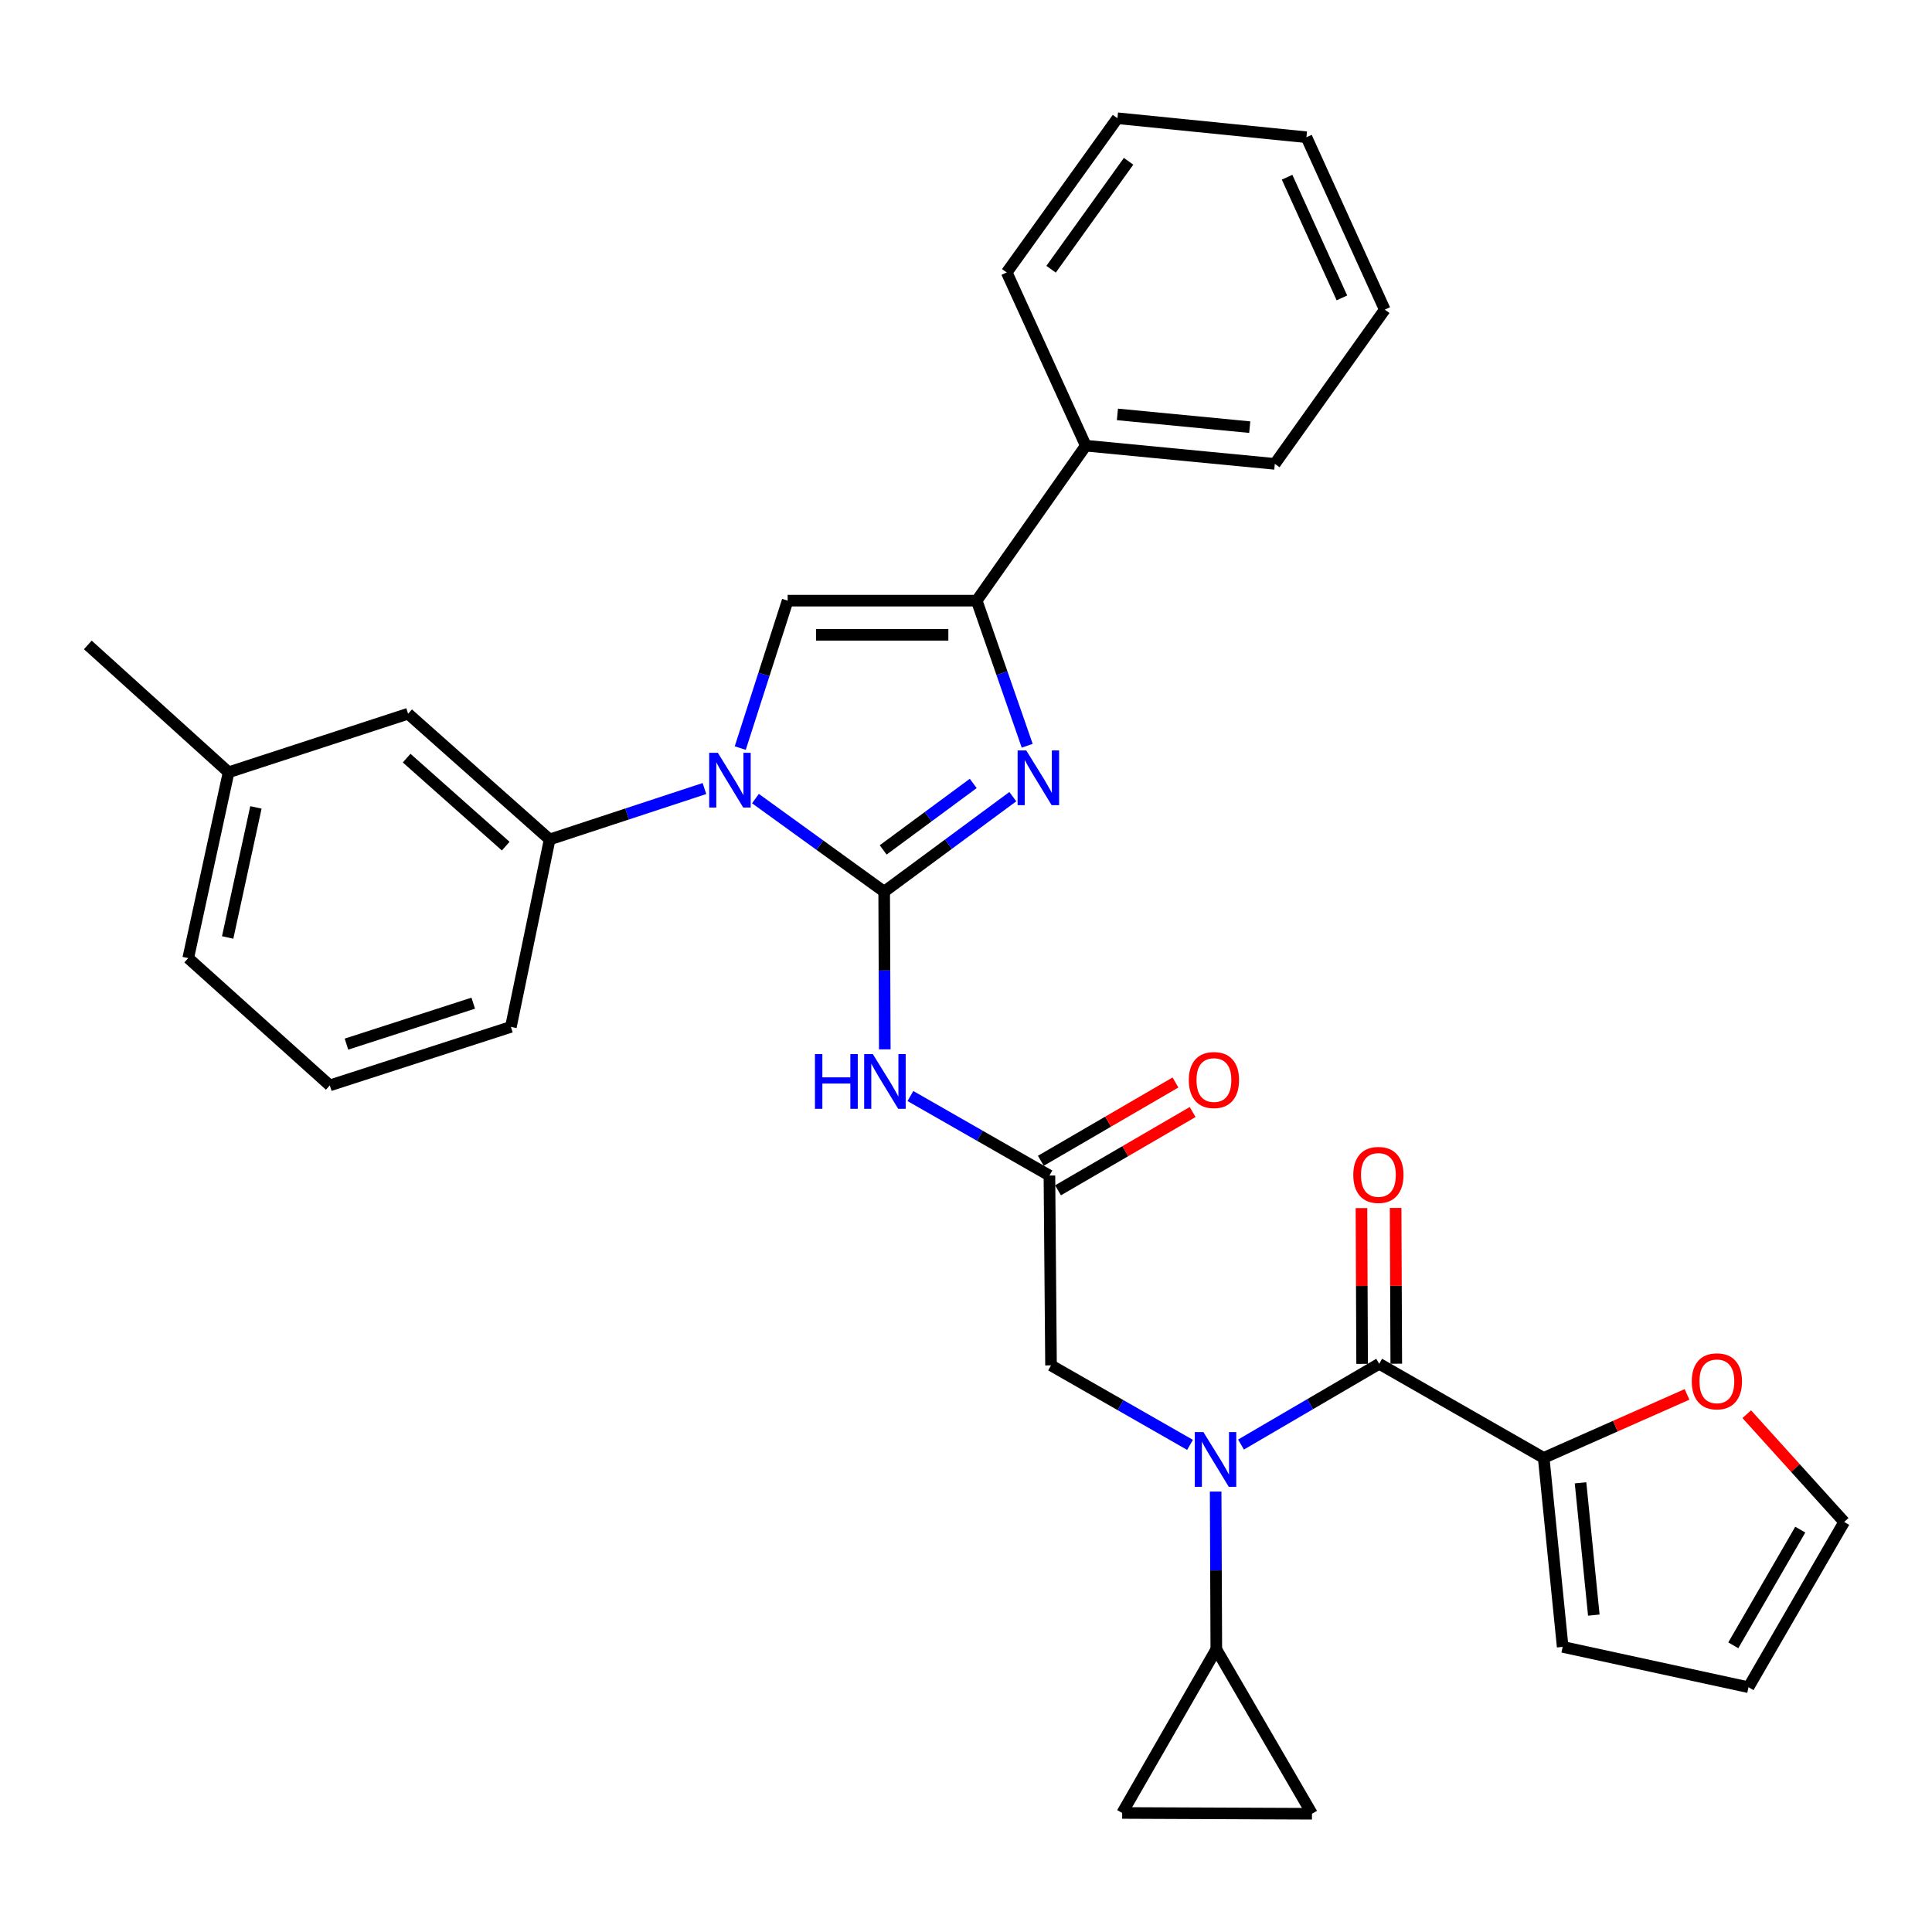 <?xml version='1.0' encoding='iso-8859-1'?>
<svg version='1.1' baseProfile='full'
              xmlns='http://www.w3.org/2000/svg'
                      xmlns:rdkit='http://www.rdkit.org/xml'
                      xmlns:xlink='http://www.w3.org/1999/xlink'
                  xml:space='preserve'
width='1000px' height='1000px' viewBox='0 0 1000 1000'>
<!-- END OF HEADER -->
<rect style='opacity:1.0;fill:#FFFFFF;stroke:none' width='1000' height='1000' x='0' y='0'> </rect>
<path class='bond-0' d='M 457.645,461.515 L 424.331,437.433' style='fill:none;fill-rule:evenodd;stroke:#000000;stroke-width:6px;stroke-linecap:butt;stroke-linejoin:miter;stroke-opacity:1' />
<path class='bond-0' d='M 424.331,437.433 L 391.018,413.35' style='fill:none;fill-rule:evenodd;stroke:#0000FF;stroke-width:6px;stroke-linecap:butt;stroke-linejoin:miter;stroke-opacity:1' />
<path class='bond-1' d='M 457.645,461.515 L 490.939,436.932' style='fill:none;fill-rule:evenodd;stroke:#000000;stroke-width:6px;stroke-linecap:butt;stroke-linejoin:miter;stroke-opacity:1' />
<path class='bond-1' d='M 490.939,436.932 L 524.234,412.349' style='fill:none;fill-rule:evenodd;stroke:#0000FF;stroke-width:6px;stroke-linecap:butt;stroke-linejoin:miter;stroke-opacity:1' />
<path class='bond-1' d='M 457.131,439.916 L 480.437,422.708' style='fill:none;fill-rule:evenodd;stroke:#000000;stroke-width:6px;stroke-linecap:butt;stroke-linejoin:miter;stroke-opacity:1' />
<path class='bond-1' d='M 480.437,422.708 L 503.743,405.5' style='fill:none;fill-rule:evenodd;stroke:#0000FF;stroke-width:6px;stroke-linecap:butt;stroke-linejoin:miter;stroke-opacity:1' />
<path class='bond-4' d='M 457.645,461.515 L 457.808,502.33' style='fill:none;fill-rule:evenodd;stroke:#000000;stroke-width:6px;stroke-linecap:butt;stroke-linejoin:miter;stroke-opacity:1' />
<path class='bond-4' d='M 457.808,502.33 L 457.971,543.145' style='fill:none;fill-rule:evenodd;stroke:#0000FF;stroke-width:6px;stroke-linecap:butt;stroke-linejoin:miter;stroke-opacity:1' />
<path class='bond-2' d='M 383.152,387.206 L 395.419,349.05' style='fill:none;fill-rule:evenodd;stroke:#0000FF;stroke-width:6px;stroke-linecap:butt;stroke-linejoin:miter;stroke-opacity:1' />
<path class='bond-2' d='M 395.419,349.05 L 407.686,310.893' style='fill:none;fill-rule:evenodd;stroke:#000000;stroke-width:6px;stroke-linecap:butt;stroke-linejoin:miter;stroke-opacity:1' />
<path class='bond-10' d='M 364.619,408.147 L 324.555,421.324' style='fill:none;fill-rule:evenodd;stroke:#0000FF;stroke-width:6px;stroke-linecap:butt;stroke-linejoin:miter;stroke-opacity:1' />
<path class='bond-10' d='M 324.555,421.324 L 284.49,434.502' style='fill:none;fill-rule:evenodd;stroke:#000000;stroke-width:6px;stroke-linecap:butt;stroke-linejoin:miter;stroke-opacity:1' />
<path class='bond-3' d='M 531.681,386.001 L 518.61,348.447' style='fill:none;fill-rule:evenodd;stroke:#0000FF;stroke-width:6px;stroke-linecap:butt;stroke-linejoin:miter;stroke-opacity:1' />
<path class='bond-3' d='M 518.61,348.447 L 505.54,310.893' style='fill:none;fill-rule:evenodd;stroke:#000000;stroke-width:6px;stroke-linecap:butt;stroke-linejoin:miter;stroke-opacity:1' />
<path class='bond-32' d='M 407.686,310.893 L 505.54,310.893' style='fill:none;fill-rule:evenodd;stroke:#000000;stroke-width:6px;stroke-linecap:butt;stroke-linejoin:miter;stroke-opacity:1' />
<path class='bond-32' d='M 422.364,328.574 L 490.862,328.574' style='fill:none;fill-rule:evenodd;stroke:#000000;stroke-width:6px;stroke-linecap:butt;stroke-linejoin:miter;stroke-opacity:1' />
<path class='bond-16' d='M 505.54,310.893 L 562.001,230.681' style='fill:none;fill-rule:evenodd;stroke:#000000;stroke-width:6px;stroke-linecap:butt;stroke-linejoin:miter;stroke-opacity:1' />
<path class='bond-9' d='M 471.23,567.307 L 507.205,587.885' style='fill:none;fill-rule:evenodd;stroke:#0000FF;stroke-width:6px;stroke-linecap:butt;stroke-linejoin:miter;stroke-opacity:1' />
<path class='bond-9' d='M 507.205,587.885 L 543.181,608.462' style='fill:none;fill-rule:evenodd;stroke:#000000;stroke-width:6px;stroke-linecap:butt;stroke-linejoin:miter;stroke-opacity:1' />
<path class='bond-5' d='M 713.87,705.894 L 678.106,726.796' style='fill:none;fill-rule:evenodd;stroke:#000000;stroke-width:6px;stroke-linecap:butt;stroke-linejoin:miter;stroke-opacity:1' />
<path class='bond-5' d='M 678.106,726.796 L 642.342,747.699' style='fill:none;fill-rule:evenodd;stroke:#0000FF;stroke-width:6px;stroke-linecap:butt;stroke-linejoin:miter;stroke-opacity:1' />
<path class='bond-8' d='M 713.87,705.894 L 799.013,754.595' style='fill:none;fill-rule:evenodd;stroke:#000000;stroke-width:6px;stroke-linecap:butt;stroke-linejoin:miter;stroke-opacity:1' />
<path class='bond-15' d='M 722.71,705.856 L 722.54,665.542' style='fill:none;fill-rule:evenodd;stroke:#000000;stroke-width:6px;stroke-linecap:butt;stroke-linejoin:miter;stroke-opacity:1' />
<path class='bond-15' d='M 722.54,665.542 L 722.37,625.228' style='fill:none;fill-rule:evenodd;stroke:#FF0000;stroke-width:6px;stroke-linecap:butt;stroke-linejoin:miter;stroke-opacity:1' />
<path class='bond-15' d='M 705.029,705.931 L 704.859,665.617' style='fill:none;fill-rule:evenodd;stroke:#000000;stroke-width:6px;stroke-linecap:butt;stroke-linejoin:miter;stroke-opacity:1' />
<path class='bond-15' d='M 704.859,665.617 L 704.689,625.303' style='fill:none;fill-rule:evenodd;stroke:#FF0000;stroke-width:6px;stroke-linecap:butt;stroke-linejoin:miter;stroke-opacity:1' />
<path class='bond-6' d='M 615.957,747.866 L 579.981,727.292' style='fill:none;fill-rule:evenodd;stroke:#0000FF;stroke-width:6px;stroke-linecap:butt;stroke-linejoin:miter;stroke-opacity:1' />
<path class='bond-6' d='M 579.981,727.292 L 544.006,706.719' style='fill:none;fill-rule:evenodd;stroke:#000000;stroke-width:6px;stroke-linecap:butt;stroke-linejoin:miter;stroke-opacity:1' />
<path class='bond-7' d='M 629.219,772.026 L 629.39,812.846' style='fill:none;fill-rule:evenodd;stroke:#0000FF;stroke-width:6px;stroke-linecap:butt;stroke-linejoin:miter;stroke-opacity:1' />
<path class='bond-7' d='M 629.39,812.846 L 629.561,853.666' style='fill:none;fill-rule:evenodd;stroke:#000000;stroke-width:6px;stroke-linecap:butt;stroke-linejoin:miter;stroke-opacity:1' />
<path class='bond-11' d='M 629.561,853.666 L 679.078,938.8' style='fill:none;fill-rule:evenodd;stroke:#000000;stroke-width:6px;stroke-linecap:butt;stroke-linejoin:miter;stroke-opacity:1' />
<path class='bond-12' d='M 629.561,853.666 L 580.841,938.387' style='fill:none;fill-rule:evenodd;stroke:#000000;stroke-width:6px;stroke-linecap:butt;stroke-linejoin:miter;stroke-opacity:1' />
<path class='bond-14' d='M 799.013,754.595 L 836.108,738.165' style='fill:none;fill-rule:evenodd;stroke:#000000;stroke-width:6px;stroke-linecap:butt;stroke-linejoin:miter;stroke-opacity:1' />
<path class='bond-14' d='M 836.108,738.165 L 873.204,721.735' style='fill:none;fill-rule:evenodd;stroke:#FF0000;stroke-width:6px;stroke-linecap:butt;stroke-linejoin:miter;stroke-opacity:1' />
<path class='bond-17' d='M 799.013,754.595 L 808.836,852.419' style='fill:none;fill-rule:evenodd;stroke:#000000;stroke-width:6px;stroke-linecap:butt;stroke-linejoin:miter;stroke-opacity:1' />
<path class='bond-17' d='M 818.079,767.502 L 824.955,835.979' style='fill:none;fill-rule:evenodd;stroke:#000000;stroke-width:6px;stroke-linecap:butt;stroke-linejoin:miter;stroke-opacity:1' />
<path class='bond-13' d='M 543.181,608.462 L 544.006,706.719' style='fill:none;fill-rule:evenodd;stroke:#000000;stroke-width:6px;stroke-linecap:butt;stroke-linejoin:miter;stroke-opacity:1' />
<path class='bond-19' d='M 547.625,616.104 L 582.465,595.842' style='fill:none;fill-rule:evenodd;stroke:#000000;stroke-width:6px;stroke-linecap:butt;stroke-linejoin:miter;stroke-opacity:1' />
<path class='bond-19' d='M 582.465,595.842 L 617.306,575.58' style='fill:none;fill-rule:evenodd;stroke:#FF0000;stroke-width:6px;stroke-linecap:butt;stroke-linejoin:miter;stroke-opacity:1' />
<path class='bond-19' d='M 538.736,600.82 L 573.577,580.558' style='fill:none;fill-rule:evenodd;stroke:#000000;stroke-width:6px;stroke-linecap:butt;stroke-linejoin:miter;stroke-opacity:1' />
<path class='bond-19' d='M 573.577,580.558 L 608.417,560.296' style='fill:none;fill-rule:evenodd;stroke:#FF0000;stroke-width:6px;stroke-linecap:butt;stroke-linejoin:miter;stroke-opacity:1' />
<path class='bond-18' d='M 284.49,434.502 L 211.232,369.427' style='fill:none;fill-rule:evenodd;stroke:#000000;stroke-width:6px;stroke-linecap:butt;stroke-linejoin:miter;stroke-opacity:1' />
<path class='bond-18' d='M 261.759,437.96 L 210.479,392.407' style='fill:none;fill-rule:evenodd;stroke:#000000;stroke-width:6px;stroke-linecap:butt;stroke-linejoin:miter;stroke-opacity:1' />
<path class='bond-23' d='M 284.49,434.502 L 264.442,531.521' style='fill:none;fill-rule:evenodd;stroke:#000000;stroke-width:6px;stroke-linecap:butt;stroke-linejoin:miter;stroke-opacity:1' />
<path class='bond-34' d='M 679.078,938.8 L 580.841,938.387' style='fill:none;fill-rule:evenodd;stroke:#000000;stroke-width:6px;stroke-linecap:butt;stroke-linejoin:miter;stroke-opacity:1' />
<path class='bond-20' d='M 904.111,731.983 L 929.328,759.87' style='fill:none;fill-rule:evenodd;stroke:#FF0000;stroke-width:6px;stroke-linecap:butt;stroke-linejoin:miter;stroke-opacity:1' />
<path class='bond-20' d='M 929.328,759.87 L 954.545,787.756' style='fill:none;fill-rule:evenodd;stroke:#000000;stroke-width:6px;stroke-linecap:butt;stroke-linejoin:miter;stroke-opacity:1' />
<path class='bond-25' d='M 562.001,230.681 L 659.845,240.101' style='fill:none;fill-rule:evenodd;stroke:#000000;stroke-width:6px;stroke-linecap:butt;stroke-linejoin:miter;stroke-opacity:1' />
<path class='bond-25' d='M 578.372,214.495 L 646.863,221.089' style='fill:none;fill-rule:evenodd;stroke:#000000;stroke-width:6px;stroke-linecap:butt;stroke-linejoin:miter;stroke-opacity:1' />
<path class='bond-26' d='M 562.001,230.681 L 521.08,141.02' style='fill:none;fill-rule:evenodd;stroke:#000000;stroke-width:6px;stroke-linecap:butt;stroke-linejoin:miter;stroke-opacity:1' />
<path class='bond-21' d='M 808.836,852.419 L 905.019,873.302' style='fill:none;fill-rule:evenodd;stroke:#000000;stroke-width:6px;stroke-linecap:butt;stroke-linejoin:miter;stroke-opacity:1' />
<path class='bond-22' d='M 211.232,369.427 L 118.319,399.73' style='fill:none;fill-rule:evenodd;stroke:#000000;stroke-width:6px;stroke-linecap:butt;stroke-linejoin:miter;stroke-opacity:1' />
<path class='bond-36' d='M 954.545,787.756 L 905.019,873.302' style='fill:none;fill-rule:evenodd;stroke:#000000;stroke-width:6px;stroke-linecap:butt;stroke-linejoin:miter;stroke-opacity:1' />
<path class='bond-36' d='M 931.815,791.729 L 897.147,851.611' style='fill:none;fill-rule:evenodd;stroke:#000000;stroke-width:6px;stroke-linecap:butt;stroke-linejoin:miter;stroke-opacity:1' />
<path class='bond-27' d='M 118.319,399.73 L 97.427,495.914' style='fill:none;fill-rule:evenodd;stroke:#000000;stroke-width:6px;stroke-linecap:butt;stroke-linejoin:miter;stroke-opacity:1' />
<path class='bond-27' d='M 132.463,417.911 L 117.838,485.239' style='fill:none;fill-rule:evenodd;stroke:#000000;stroke-width:6px;stroke-linecap:butt;stroke-linejoin:miter;stroke-opacity:1' />
<path class='bond-28' d='M 118.319,399.73 L 45.455,333.81' style='fill:none;fill-rule:evenodd;stroke:#000000;stroke-width:6px;stroke-linecap:butt;stroke-linejoin:miter;stroke-opacity:1' />
<path class='bond-24' d='M 264.442,531.521 L 170.704,561.804' style='fill:none;fill-rule:evenodd;stroke:#000000;stroke-width:6px;stroke-linecap:butt;stroke-linejoin:miter;stroke-opacity:1' />
<path class='bond-24' d='M 244.946,519.239 L 179.329,540.437' style='fill:none;fill-rule:evenodd;stroke:#000000;stroke-width:6px;stroke-linecap:butt;stroke-linejoin:miter;stroke-opacity:1' />
<path class='bond-33' d='M 170.704,561.804 L 97.427,495.914' style='fill:none;fill-rule:evenodd;stroke:#000000;stroke-width:6px;stroke-linecap:butt;stroke-linejoin:miter;stroke-opacity:1' />
<path class='bond-29' d='M 659.845,240.101 L 716.748,160.262' style='fill:none;fill-rule:evenodd;stroke:#000000;stroke-width:6px;stroke-linecap:butt;stroke-linejoin:miter;stroke-opacity:1' />
<path class='bond-30' d='M 521.08,141.02 L 578.385,61.2' style='fill:none;fill-rule:evenodd;stroke:#000000;stroke-width:6px;stroke-linecap:butt;stroke-linejoin:miter;stroke-opacity:1' />
<path class='bond-30' d='M 544.038,139.358 L 584.152,83.485' style='fill:none;fill-rule:evenodd;stroke:#000000;stroke-width:6px;stroke-linecap:butt;stroke-linejoin:miter;stroke-opacity:1' />
<path class='bond-35' d='M 716.748,160.262 L 676.209,71.033' style='fill:none;fill-rule:evenodd;stroke:#000000;stroke-width:6px;stroke-linecap:butt;stroke-linejoin:miter;stroke-opacity:1' />
<path class='bond-35' d='M 694.57,154.191 L 666.193,91.731' style='fill:none;fill-rule:evenodd;stroke:#000000;stroke-width:6px;stroke-linecap:butt;stroke-linejoin:miter;stroke-opacity:1' />
<path class='bond-31' d='M 578.385,61.2 L 676.209,71.033' style='fill:none;fill-rule:evenodd;stroke:#000000;stroke-width:6px;stroke-linecap:butt;stroke-linejoin:miter;stroke-opacity:1' />
<path  class='atom-1' d='M 371.555 389.646
L 380.835 404.646
Q 381.755 406.126, 383.235 408.806
Q 384.715 411.486, 384.795 411.646
L 384.795 389.646
L 388.555 389.646
L 388.555 417.966
L 384.675 417.966
L 374.715 401.566
Q 373.555 399.646, 372.315 397.446
Q 371.115 395.246, 370.755 394.566
L 370.755 417.966
L 367.075 417.966
L 367.075 389.646
L 371.555 389.646
' fill='#0000FF'/>
<path  class='atom-2' d='M 531.194 388.428
L 540.474 403.428
Q 541.394 404.908, 542.874 407.588
Q 544.354 410.268, 544.434 410.428
L 544.434 388.428
L 548.194 388.428
L 548.194 416.748
L 544.314 416.748
L 534.354 400.348
Q 533.194 398.428, 531.954 396.228
Q 530.754 394.028, 530.394 393.348
L 530.394 416.748
L 526.714 416.748
L 526.714 388.428
L 531.194 388.428
' fill='#0000FF'/>
<path  class='atom-5' d='M 421.817 545.601
L 425.657 545.601
L 425.657 557.641
L 440.137 557.641
L 440.137 545.601
L 443.977 545.601
L 443.977 573.921
L 440.137 573.921
L 440.137 560.841
L 425.657 560.841
L 425.657 573.921
L 421.817 573.921
L 421.817 545.601
' fill='#0000FF'/>
<path  class='atom-5' d='M 451.777 545.601
L 461.057 560.601
Q 461.977 562.081, 463.457 564.761
Q 464.937 567.441, 465.017 567.601
L 465.017 545.601
L 468.777 545.601
L 468.777 573.921
L 464.897 573.921
L 454.937 557.521
Q 453.777 555.601, 452.537 553.401
Q 451.337 551.201, 450.977 550.521
L 450.977 573.921
L 447.297 573.921
L 447.297 545.601
L 451.777 545.601
' fill='#0000FF'/>
<path  class='atom-7' d='M 622.889 741.25
L 632.169 756.25
Q 633.089 757.73, 634.569 760.41
Q 636.049 763.09, 636.129 763.25
L 636.129 741.25
L 639.889 741.25
L 639.889 769.57
L 636.009 769.57
L 626.049 753.17
Q 624.889 751.25, 623.649 749.05
Q 622.449 746.85, 622.089 746.17
L 622.089 769.57
L 618.409 769.57
L 618.409 741.25
L 622.889 741.25
' fill='#0000FF'/>
<path  class='atom-15' d='M 875.655 714.971
Q 875.655 708.171, 879.015 704.371
Q 882.375 700.571, 888.655 700.571
Q 894.935 700.571, 898.295 704.371
Q 901.655 708.171, 901.655 714.971
Q 901.655 721.851, 898.255 725.771
Q 894.855 729.651, 888.655 729.651
Q 882.415 729.651, 879.015 725.771
Q 875.655 721.891, 875.655 714.971
M 888.655 726.451
Q 892.975 726.451, 895.295 723.571
Q 897.655 720.651, 897.655 714.971
Q 897.655 709.411, 895.295 706.611
Q 892.975 703.771, 888.655 703.771
Q 884.335 703.771, 881.975 706.571
Q 879.655 709.371, 879.655 714.971
Q 879.655 720.691, 881.975 723.571
Q 884.335 726.451, 888.655 726.451
' fill='#FF0000'/>
<path  class='atom-16' d='M 700.457 608.14
Q 700.457 601.34, 703.817 597.54
Q 707.177 593.74, 713.457 593.74
Q 719.737 593.74, 723.097 597.54
Q 726.457 601.34, 726.457 608.14
Q 726.457 615.02, 723.057 618.94
Q 719.657 622.82, 713.457 622.82
Q 707.217 622.82, 703.817 618.94
Q 700.457 615.06, 700.457 608.14
M 713.457 619.62
Q 717.777 619.62, 720.097 616.74
Q 722.457 613.82, 722.457 608.14
Q 722.457 602.58, 720.097 599.78
Q 717.777 596.94, 713.457 596.94
Q 709.137 596.94, 706.777 599.74
Q 704.457 602.54, 704.457 608.14
Q 704.457 613.86, 706.777 616.74
Q 709.137 619.62, 713.457 619.62
' fill='#FF0000'/>
<path  class='atom-20' d='M 615.324 559.026
Q 615.324 552.226, 618.684 548.426
Q 622.044 544.626, 628.324 544.626
Q 634.604 544.626, 637.964 548.426
Q 641.324 552.226, 641.324 559.026
Q 641.324 565.906, 637.924 569.826
Q 634.524 573.706, 628.324 573.706
Q 622.084 573.706, 618.684 569.826
Q 615.324 565.946, 615.324 559.026
M 628.324 570.506
Q 632.644 570.506, 634.964 567.626
Q 637.324 564.706, 637.324 559.026
Q 637.324 553.466, 634.964 550.666
Q 632.644 547.826, 628.324 547.826
Q 624.004 547.826, 621.644 550.626
Q 619.324 553.426, 619.324 559.026
Q 619.324 564.746, 621.644 567.626
Q 624.004 570.506, 628.324 570.506
' fill='#FF0000'/>
</svg>
